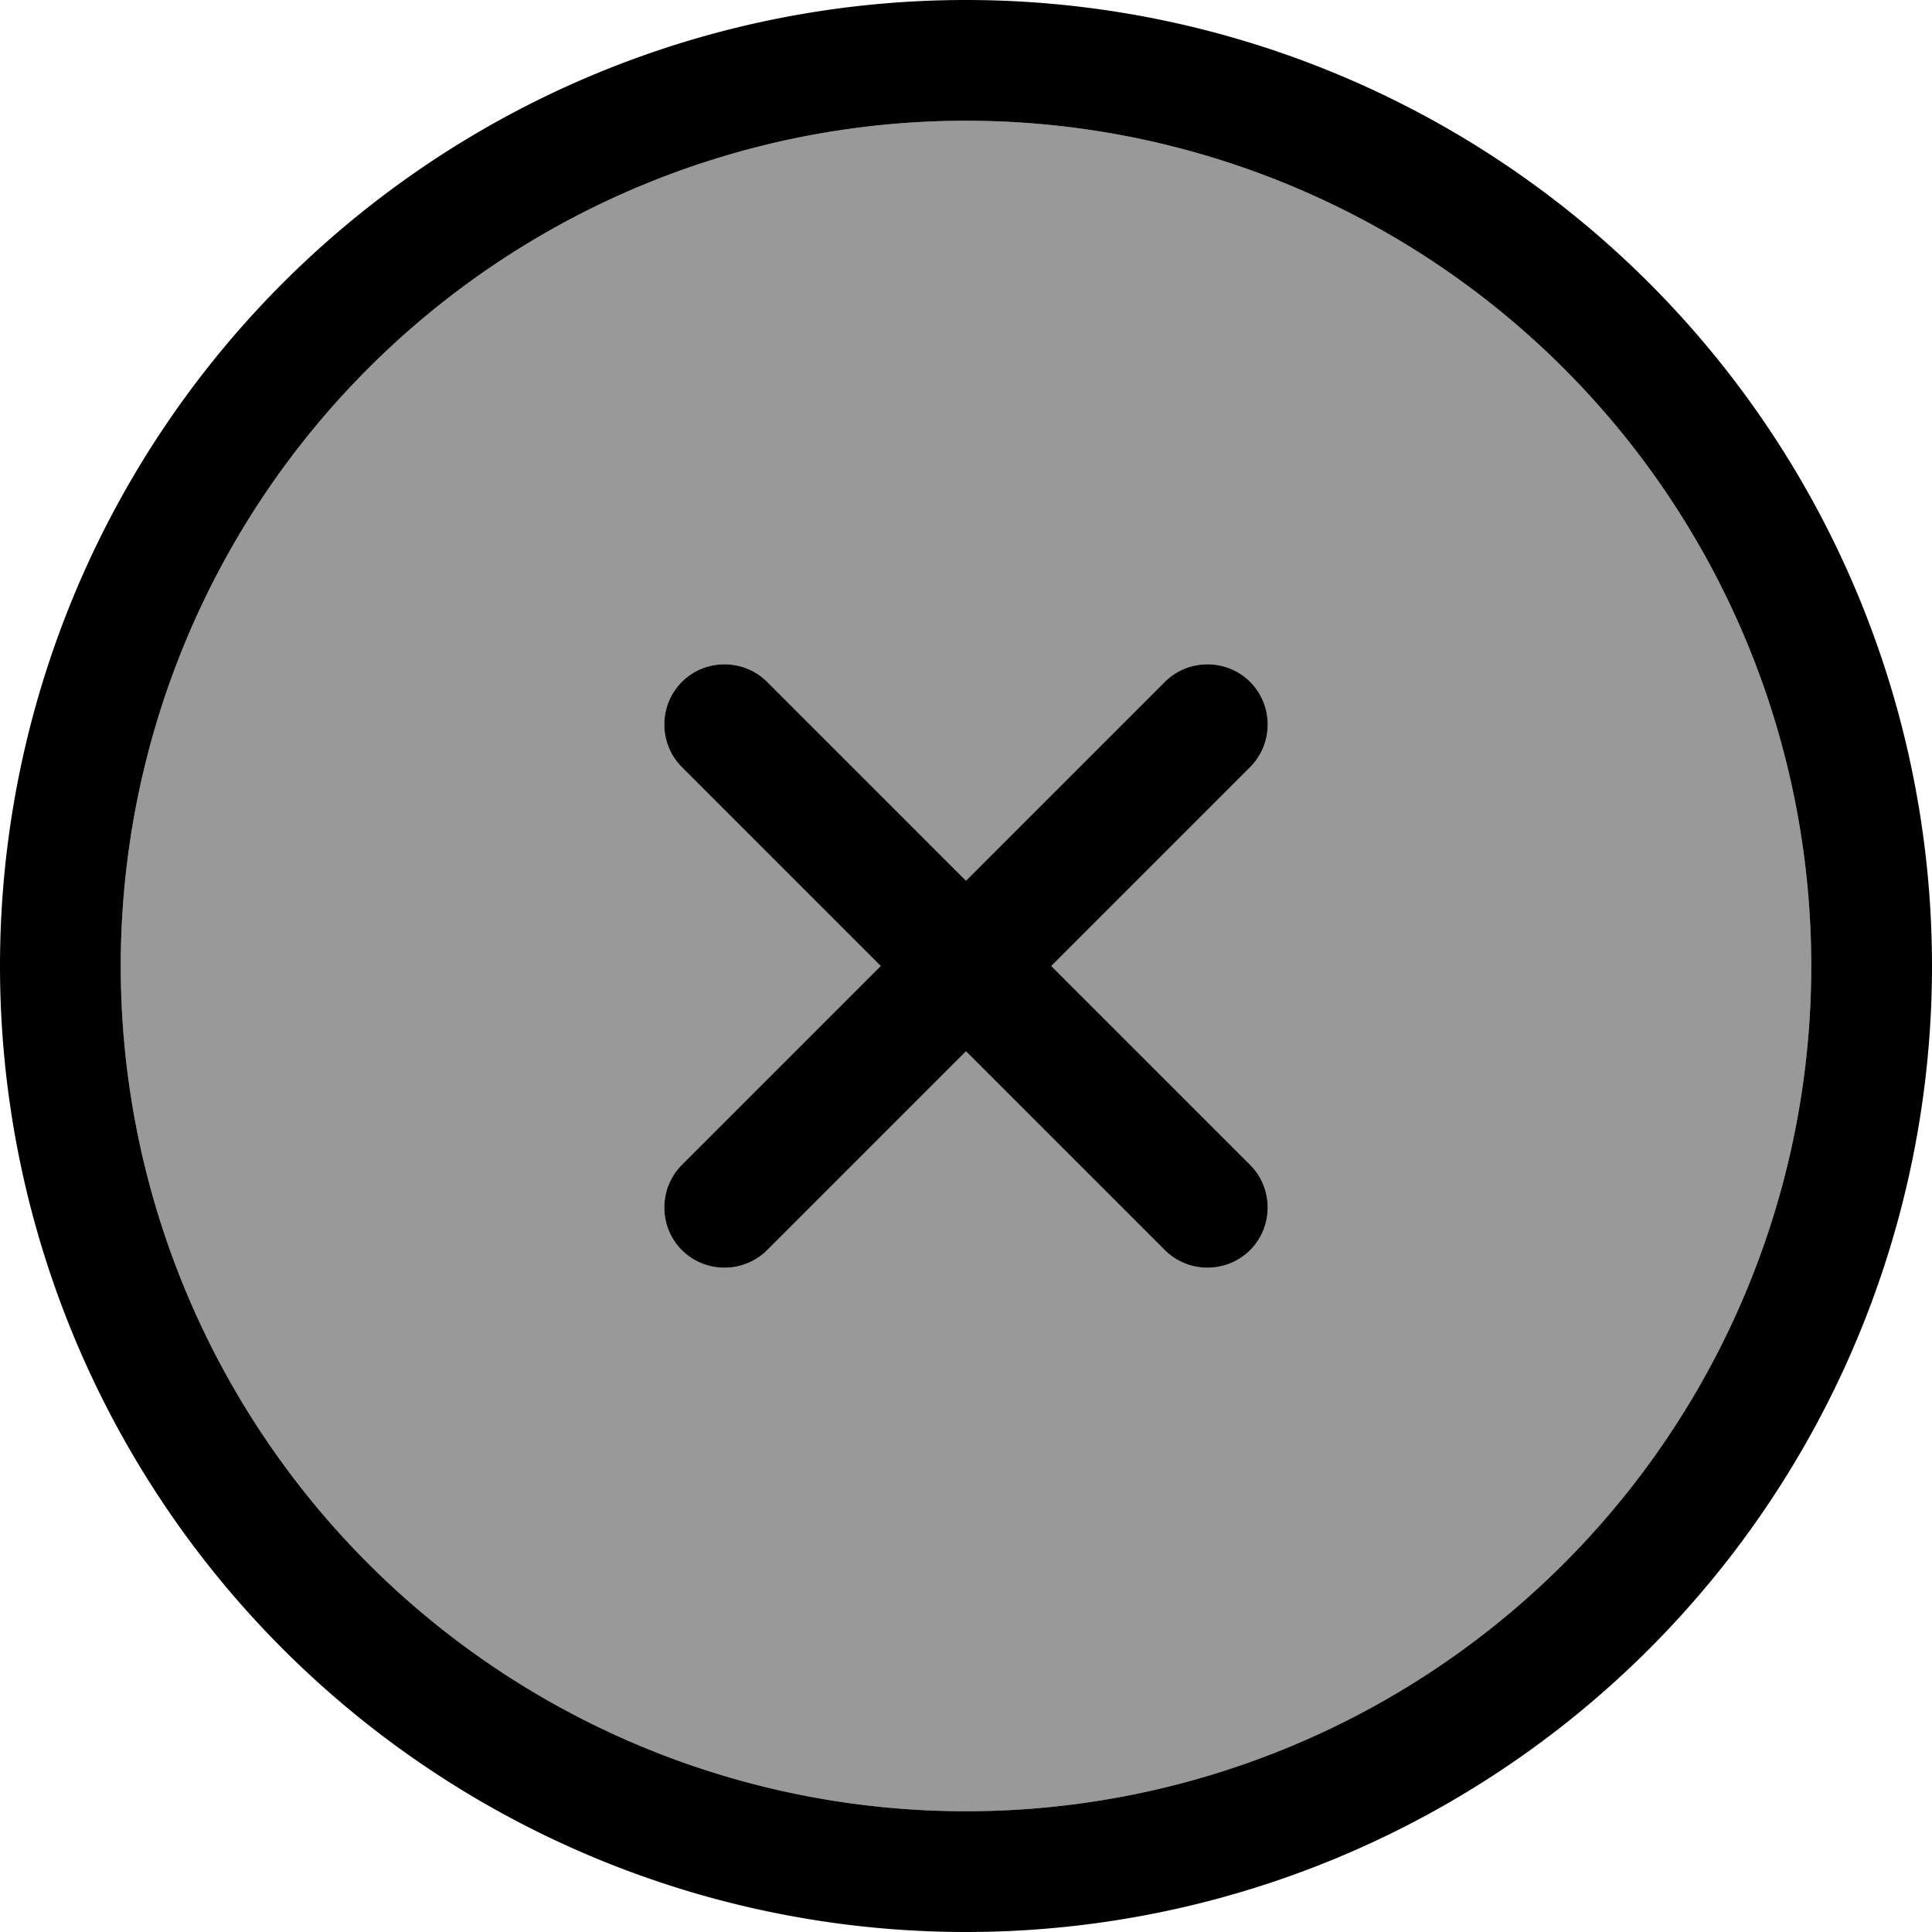 <svg xmlns="http://www.w3.org/2000/svg" viewBox="0 0 512 512"><!--! Font Awesome Pro 6.7.2 by @fontawesome - https://fontawesome.com License - https://fontawesome.com/license (Commercial License) Copyright 2024 Fonticons, Inc. --><defs><style>.fa-secondary{opacity:.4}</style></defs><path class="fa-secondary" d="M32 256a224 224 0 1 0 448 0A224 224 0 1 0 32 256zm148.7-75.3c6.2-6.2 16.4-6.2 22.6 0L256 233.4l52.7-52.7c6.2-6.2 16.4-6.2 22.6 0s6.2 16.4 0 22.6L278.6 256l52.7 52.7c6.2 6.2 6.2 16.4 0 22.6s-16.4 6.2-22.6 0L256 278.6l-52.7 52.7c-6.2 6.2-16.4 6.2-22.6 0s-6.2-16.4 0-22.6L233.4 256l-52.7-52.7c-6.2-6.2-6.2-16.4 0-22.6z"/><path class="fa-primary" d="M256 32a224 224 0 1 1 0 448 224 224 0 1 1 0-448zm0 480A256 256 0 1 0 256 0a256 256 0 1 0 0 512zM180.7 180.7c-6.2 6.2-6.2 16.4 0 22.6L233.4 256l-52.7 52.7c-6.2 6.2-6.2 16.4 0 22.6s16.4 6.2 22.6 0L256 278.6l52.7 52.7c6.2 6.2 16.4 6.2 22.6 0s6.2-16.4 0-22.6L278.6 256l52.7-52.7c6.2-6.2 6.2-16.4 0-22.6s-16.4-6.2-22.6 0L256 233.4l-52.7-52.7c-6.2-6.2-16.4-6.2-22.6 0z"/></svg>